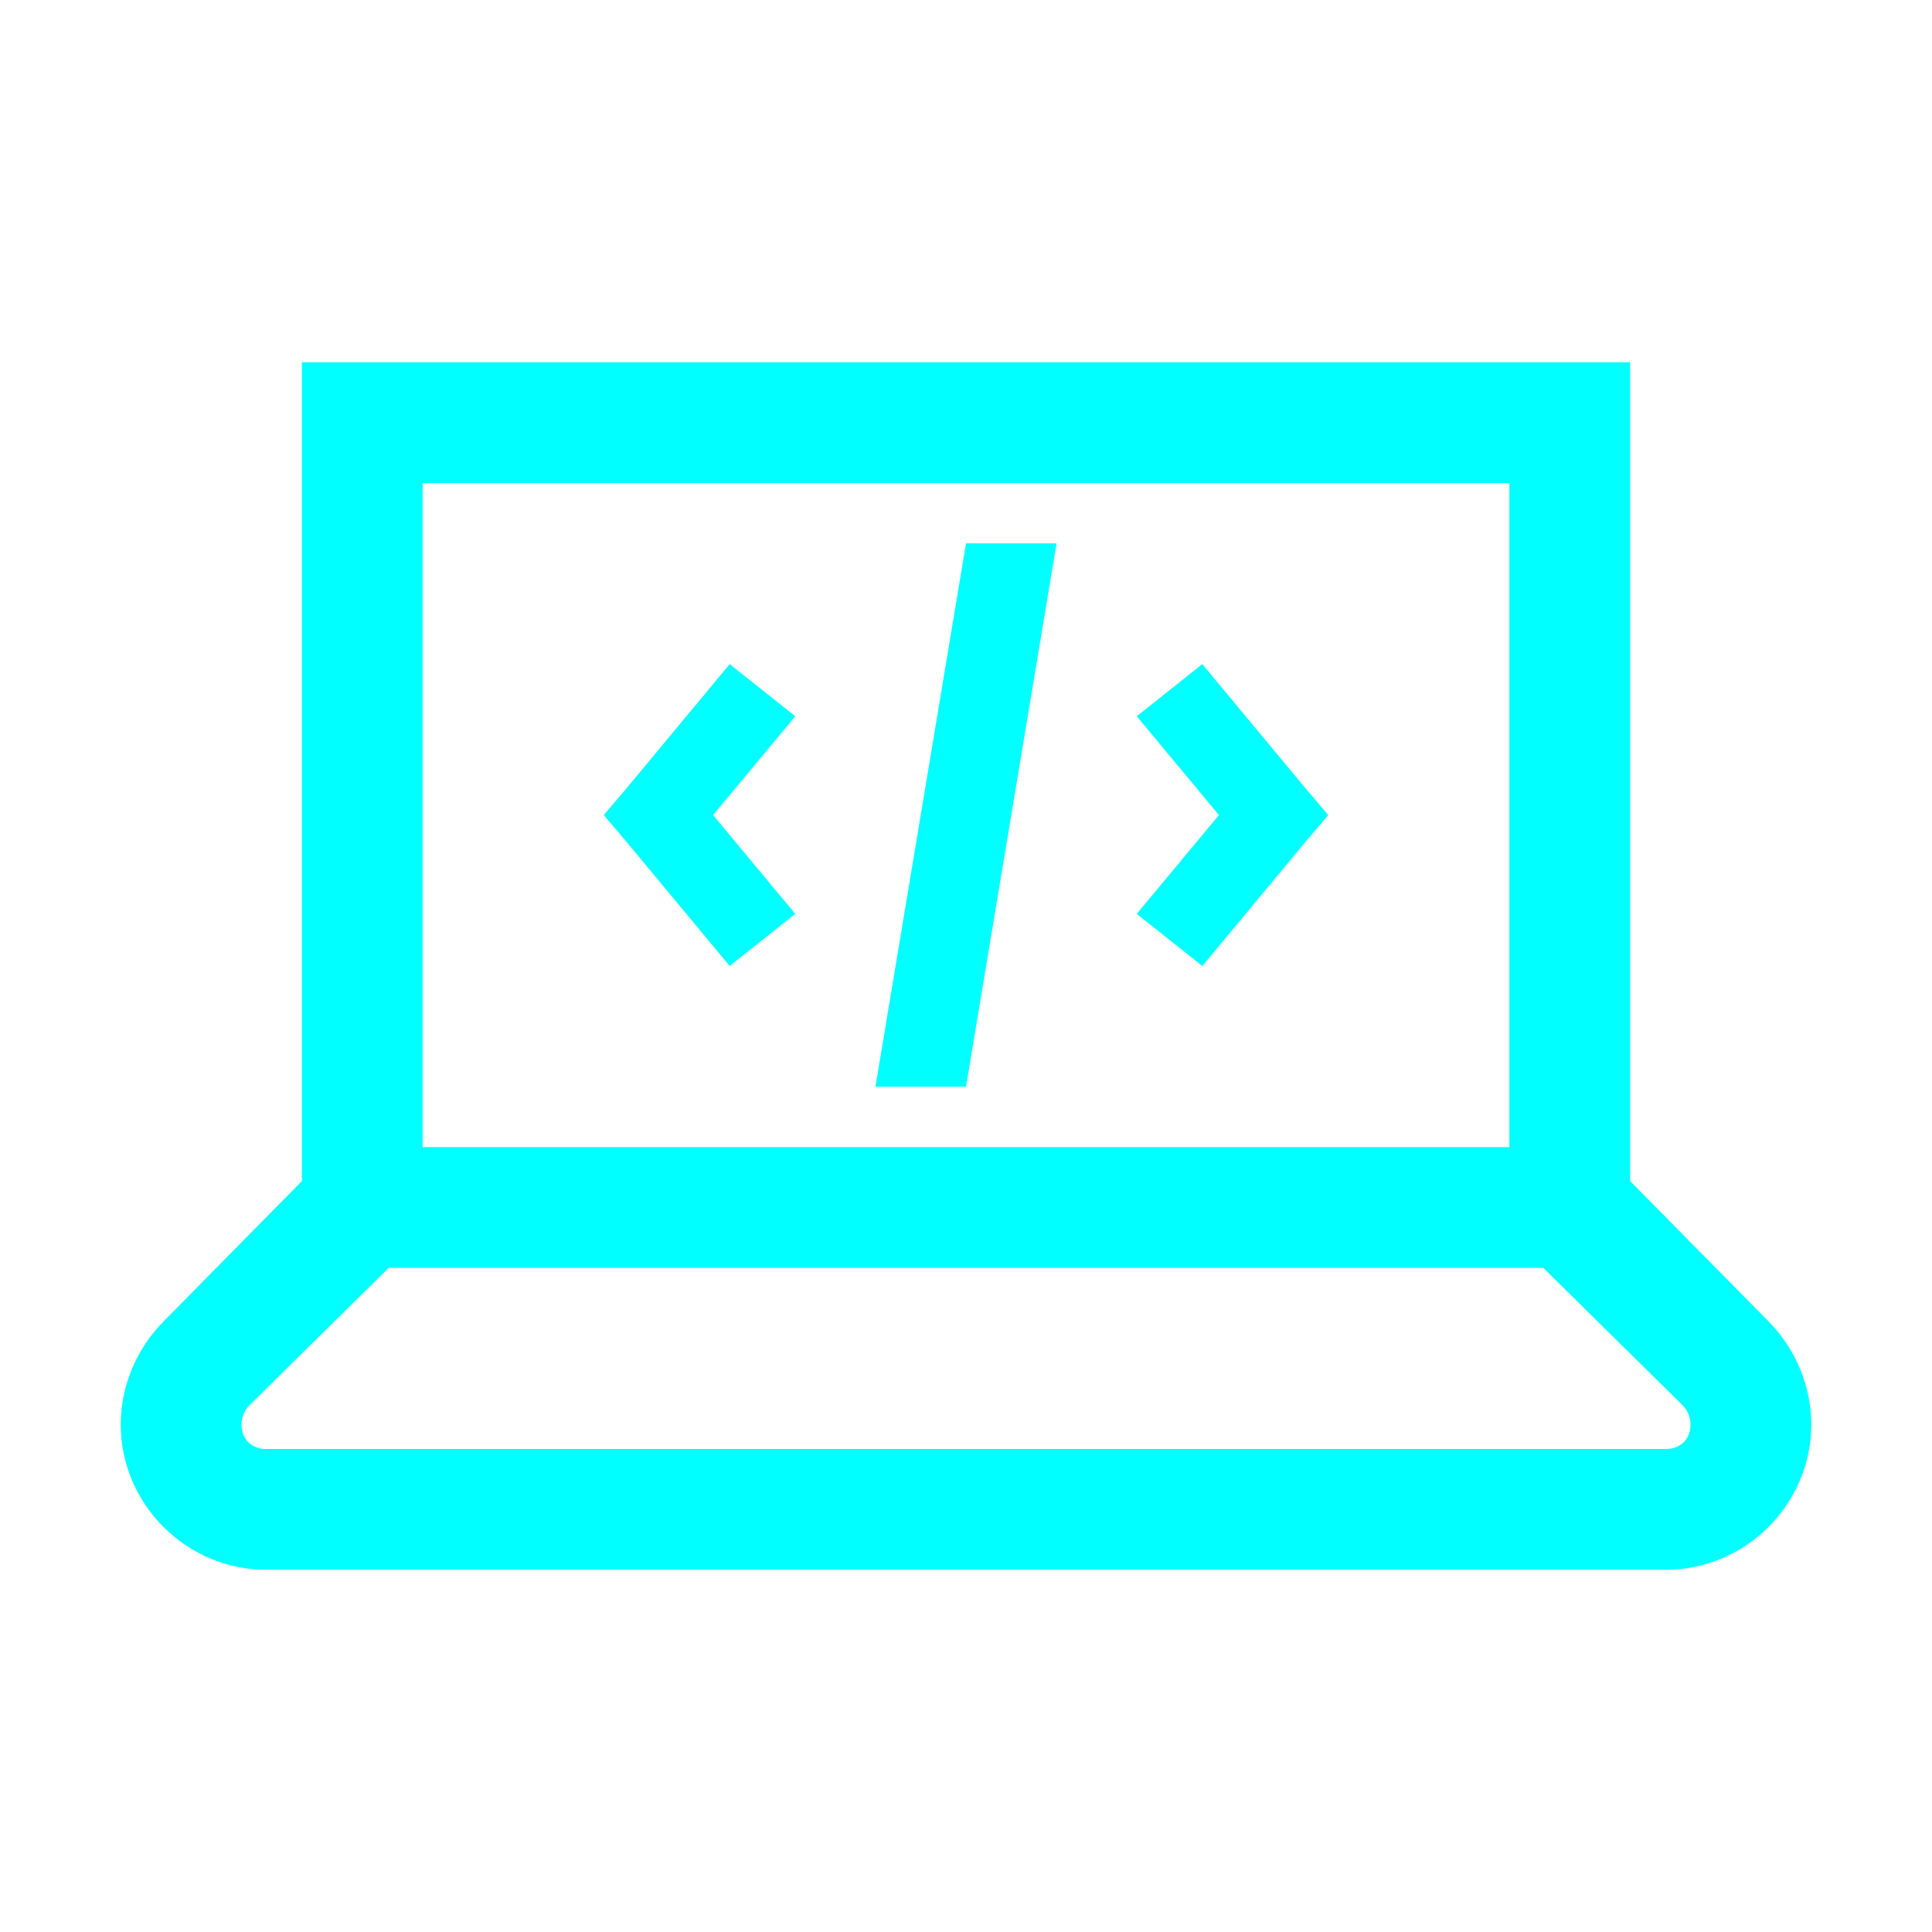 <svg width="85" height="85" viewBox="0 0 85 85" fill="none" xmlns="http://www.w3.org/2000/svg">
<path d="M13.281 15.938V51.963L7.222 58.111C6.018 59.311 5.312 60.968 5.312 62.671C5.312 66.177 8.198 69.062 11.704 69.062H73.296C76.802 69.062 79.688 66.177 79.688 62.671C79.688 60.968 78.982 59.309 77.778 58.105L71.719 51.963V15.938H13.281ZM18.594 21.25H66.406V50.469H18.594V21.25ZM42.5 23.906L38.516 47.812H42.5L46.484 23.906H42.5ZM32.103 29.219L27.538 34.713L26.562 35.859L27.538 37.006L32.103 42.5L34.988 40.207L31.372 35.859L34.988 31.512L32.103 29.219ZM52.897 29.219L50.012 31.512L53.628 35.859L50.012 40.207L52.897 42.5L57.462 37.006L58.438 35.859L57.462 34.713L52.897 29.219ZM17.1 55.781H67.9L74.043 61.841C74.25 62.048 74.375 62.379 74.375 62.671C74.375 63.314 73.939 63.75 73.296 63.75H11.704C11.061 63.75 10.625 63.314 10.625 62.671C10.625 62.381 10.75 62.051 10.957 61.841L17.1 55.781Z" fill="#00FFFF"/>
</svg>
